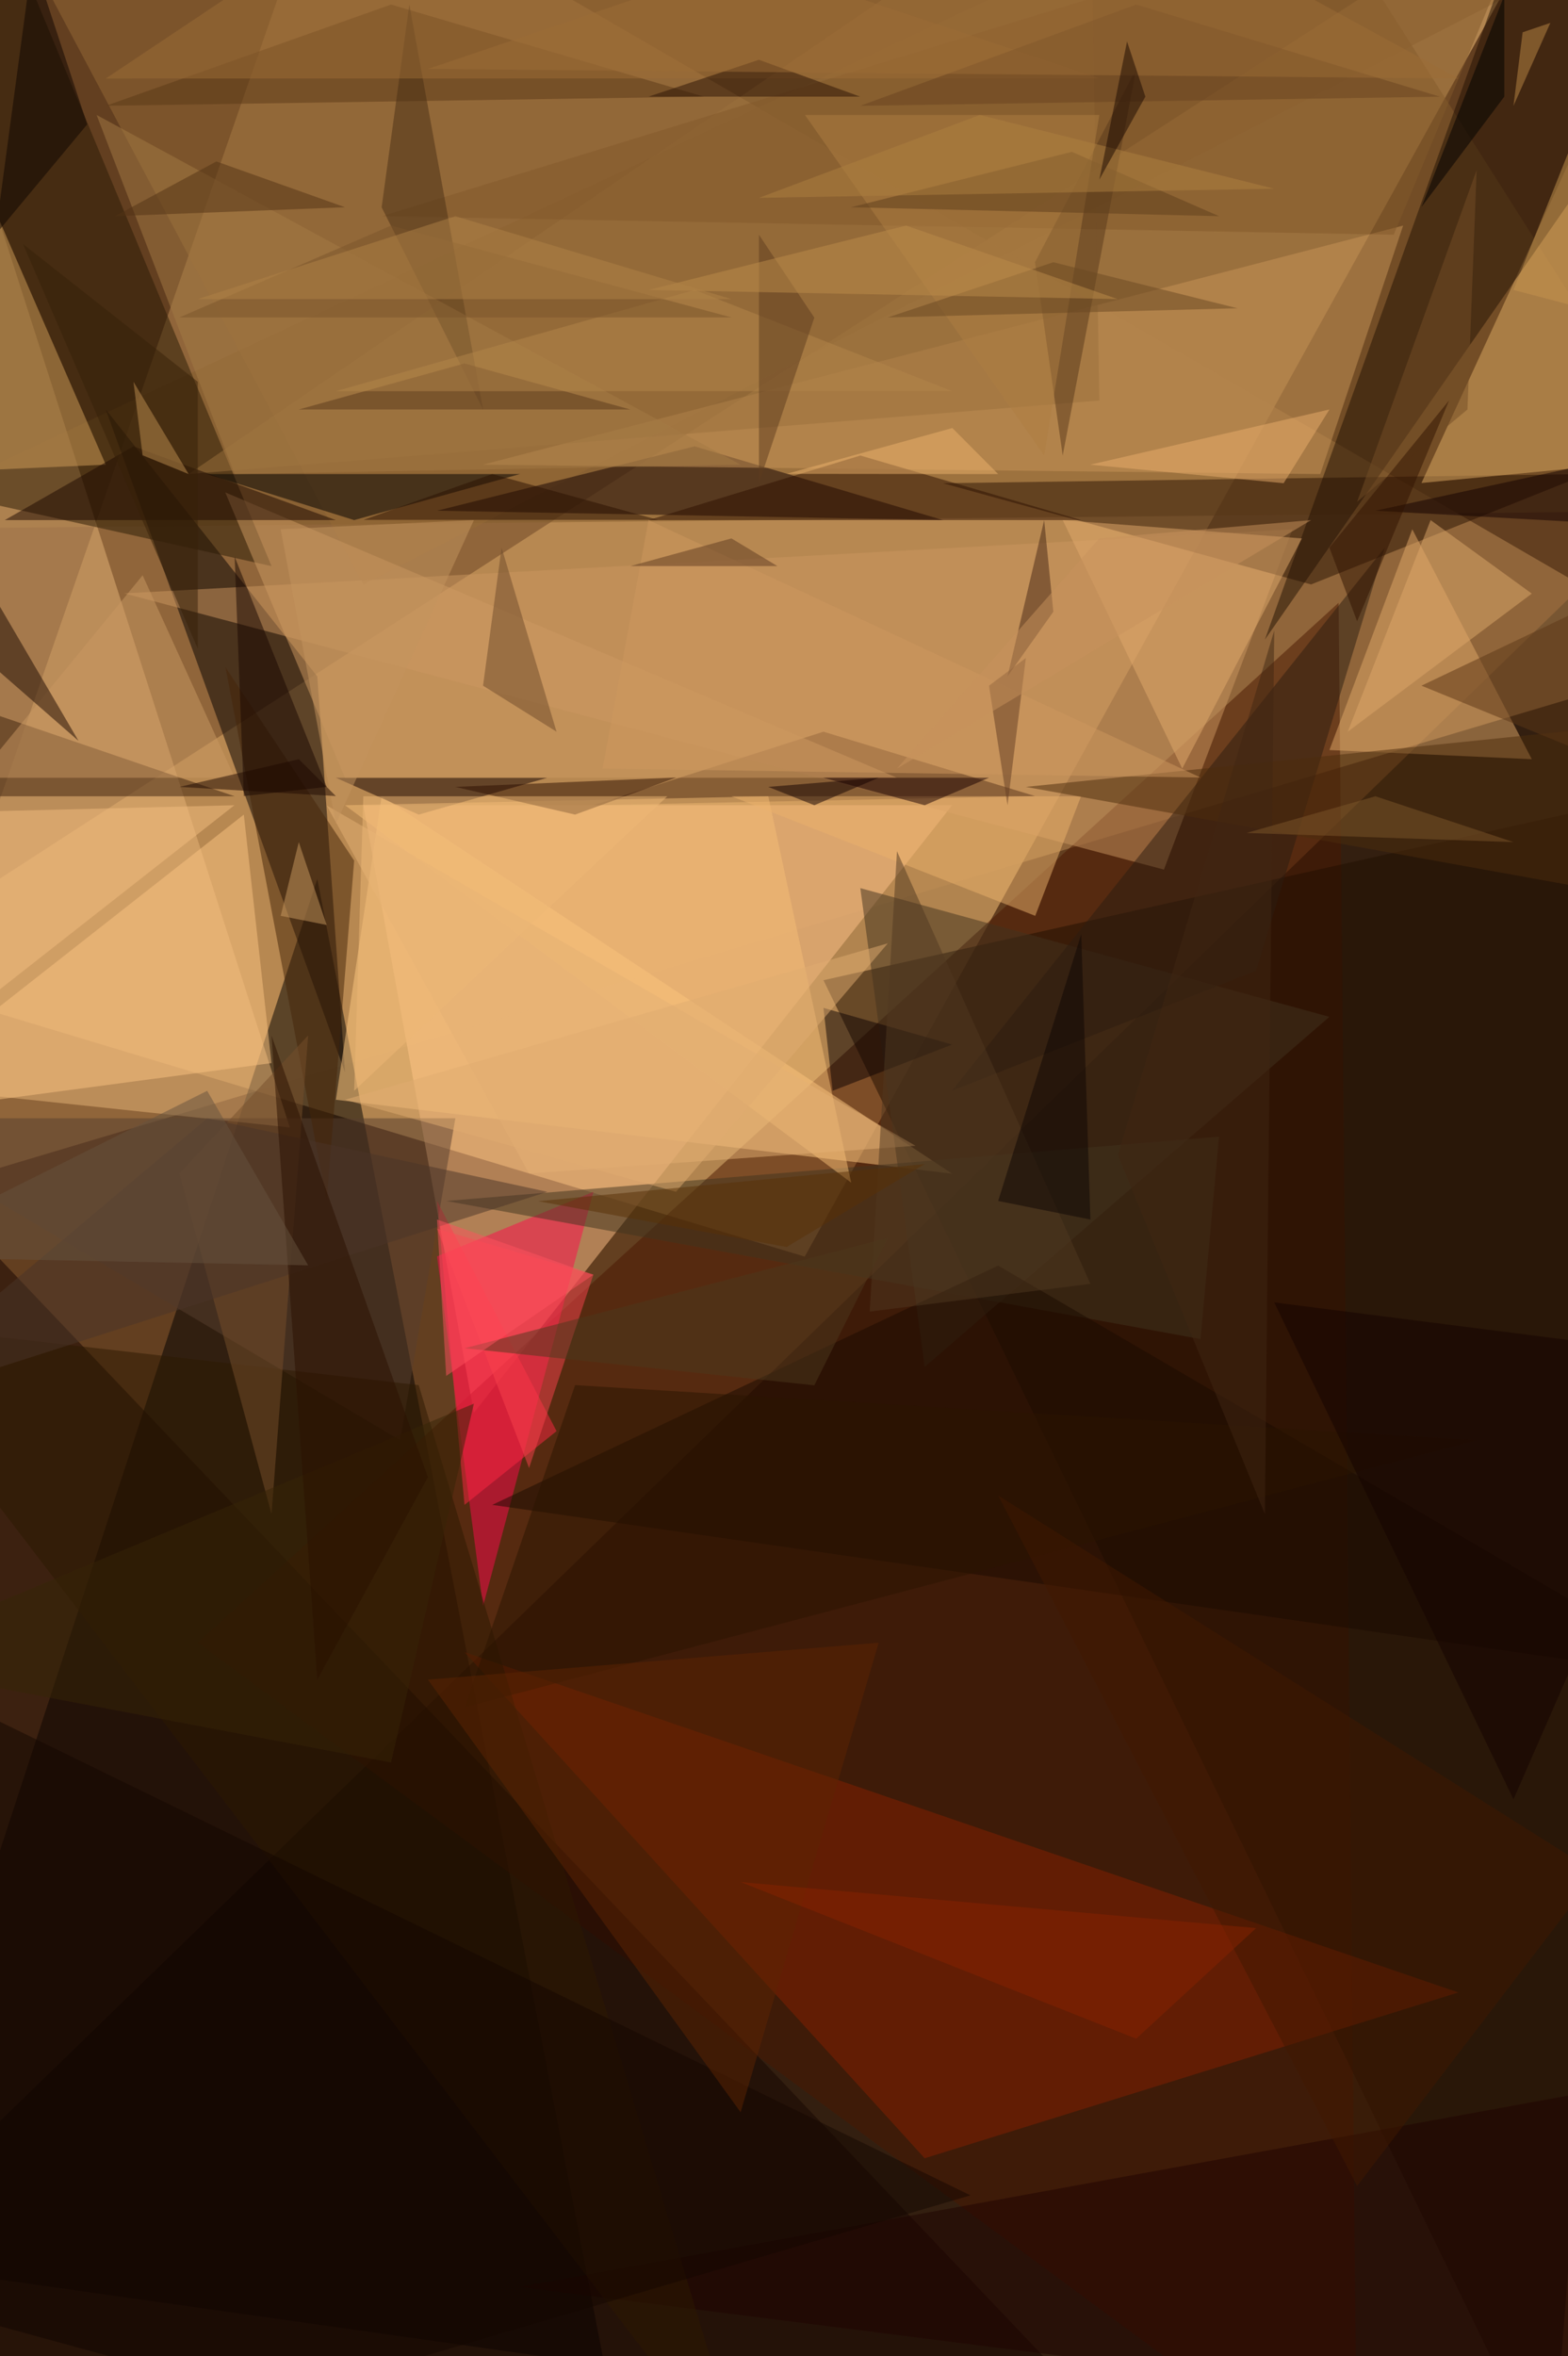 <svg xmlns="http://www.w3.org/2000/svg" height="1080px" viewBox="0 0 719 1080" width="719px"><defs /><filter id="prefix__a"><feGaussianBlur stdDeviation="1" /></filter><rect fill="#633f20" height="100%" width="100%" /><g filter="url(#prefix__a)"><g fill-opacity=".5"><path d="M-65.4 445l789-510.4L369 576z" fill="#ffca7f" /><path d="M782.6 213l-848 822.7L711 1145.4z" fill="#050000" /><path d="M149.8-65.4l632.8 367-848 253.2z" fill="#be8d54" /><path d="M-65.4 1048.4l354.4 97-143.5-742.5z" fill="#010000" /><path d="M166.6 369.1h270L217.3 647.6z" fill="#ffc28a" /><path d="M613.8 276.3L90.7 753l531.6 392.4z" fill="#4b1700" /><path d="M592.7-65.4l189.9 299.5-848 8.5z" fill="#845c2c" /><path d="M48.5 187.7l97 122.4 12.7 181.4z" fill="#070000" /><path d="M-10.5 69.6l143.4 447.2-198.3-21.1z" fill="#e9b579" /><path d="M272.1 546.3l-50.6 189.9-21.1-160.3z" fill="#ff0b4c" /><path d="M-65.4 508.4v578l573.8 25.2z" fill="#160500" /><path d="M377.6 449.3l337.5 696 59-784.6z" fill="#200e01" /><path d="M154 504.1L175 365l261.6 173z" fill="#ffca83" /><path d="M213 757.3l211 232 244.7-76z" fill="#862100" /><path d="M124.5 259.5l-189.9-42.2 54.9-282.7z" fill="#2a1a05" /><path d="M592.7 242.6L57 272l476.7 126.6z" fill="#cc9760" /><path d="M166.6 267.9L-10.5-65.4l793 16.9z" fill="#966b36" /><path d="M727.7 217.3l-295.3 4.2 168.8 46.4z" fill="#2a1202" /><path d="M782.6 208.8l-59-143.4-71.8 156z" fill="#e1ac65" /><path d="M432.4 238.4l-232-4.3 118.1-29.5z" fill="#130000" /><path d="M580 293.2l202.6-291-80.2-50.7z" fill="#221103" /><path d="M605.4 217.3l-384-4.3 422-109.6z" fill="#c89458" /><path d="M550.5 613.8L559 521l-354.4 29.5z" fill="#41341e" /><path d="M609.6 343.8l92.8 4.2-54.8-105.4z" fill="#e2a969" /><path d="M183.5 660.2L-65.4 512.6h274.2z" fill="#583f2e" /><path d="M-65.4 365h173l-173-59.1z" fill="#3d200d" /><path d="M542.1 352.3L597 246.8l-109.7-8.4z" fill="#e3aa6c" /><path d="M162.4 238.4l76-21.1H94.9z" /><path d="M48.5 213l-97 4.3-16.9-265.8z" fill="#d4a05a" /><path d="M377.6 335.4l97 29.5-202.5 4.2z" fill="#58341a" /><path d="M394.5 407.1l215.1 59L424 626.6z" fill="#43321f" /><path d="M225.7 689.8l232-109.7 324.9 189.8z" fill="#1a0a00" /><path d="M154 356.5h97l-59 16.9z" fill="#130000" /><path d="M111.8 373.4L-65.4 512.6l189.9-25.3z" fill="#fdc583" /><path d="M635 251L436.5 500 576 445z" fill="#2d1c10" /><path d="M158.2 356.5h253.1l-308-130.8z" fill="#ce9b62" /><path d="M352.3 365l38 177.1-232.1-173z" fill="#f6bf76" /><path d="M103.4 305.9l46.4 244.6 12.6-156z" fill="#442408" /><path d="M335.4 365h160.3l-21 54.8z" fill="#edb36d" /><path d="M322.7 44.3L48.5 48.5 179.3 2.1z" fill="#5b3917" /><path d="M736.2 1111.6l33.7-160.3-531.5 97z" fill="#1f0300" /><path d="M500-65.4l4.1 249-417.6 33.7z" fill="#9b703c" /><path d="M61.2 204.6l-59 33.8H154z" fill="#1c0900" /><path d="M394.5 208.8l101.2 29.6H297.4z" fill="#2e1100" /><path d="M727.7 407.1l-257.3-46.4 286.9-29.5z" fill="#4d2c0d" /><path d="M65.4 263.7l42.2 92.8H-10.5z" fill="#ca9963" /><path d="M-65.4 605.4l409.2 535.8L192 634.9z" fill="#2c1800" /><path d="M141.3 474.6L124.5 694 82.3 537.9z" fill="#774f2b" /><path d="M744.6 352.3l-92.8-38 88.6-42.2z" fill="#5c3716" /><path d="M255.2 656L213 689.8l-12.6-139.3z" fill="#ff2743" /><path d="M208.8 360.7l54.9 12.7 46.4-17z" fill="#2c0f00" /><path d="M710.9-65.4l-71.8 173-464-8.5z" fill="#82582b" /><path d="M149.8 360.7l-42.2-105.5 4.2 109.7z" fill="#190700" /><path d="M-65.4 647.6L95 512.6l156 33.7z" fill="#4a3429" /><path d="M436.6 478.8l-59-16.8 4.2 38z" fill="#0d0202" /><path d="M618 335.4l38-97 46.4 33.7z" fill="#dea86a" /><path d="M457.7 217.3l-21-21.1-76 21z" fill="#edb36d" /><path d="M474.6 120.2L521 31.6l-33.7 177.2z" fill="#59391b" /><path d="M175 95l46.5 92.7L187.7 2.1z" fill="#482e14" /><path d="M504.1 52.7h-135l109.7 156.1z" fill="#ae7f43" /><path d="M419.8 525.2l-270-156 92.8 168.7z" fill="#e5b074" /><path d="M230 251l25.2 84.4-33.7-21.1z" fill="#6f4b2b" /><path d="M213 782.6l50.7-147.7L677 660.2z" fill="#2a1400" /><path d="M-65.4 251L36 339.6l-101.3-173z" fill="#1d0900" /><path d="M-48.5 491.5l156-122.4-172.9 4.3z" fill="#f5be81" /><path d="M-65.4 761.5l282.7-118.1-38 164.5z" fill="#362506" /><path d="M411.3 390.2L500 588.5l-101.2 12.7z" fill="#513920" /><path d="M478.8 238.4L462 310l21-29.6z" fill="#472615" /><path d="M297.4 238.4l253.1 118-274.2-4.1z" fill="#ce995f" /><path d="M732 858.5L622.3 1002 457.7 685.5z" fill="#411800" /><path d="M107.6 217.3L44.3 52.7 339.6 213z" fill="#a57a44" /><path d="M162.4 500L306 365H166.6z" fill="#eeb977" /><path d="M-65.4 757.3l38 388 472.4-139z" fill="#150600" /><path d="M339.6 968.2L196.2 769.9 402.9 753z" fill="#5d2502" /><path d="M200.4 563.2l71.7 21.1-29.5 88.6z" fill="#fa424d" /><path d="M407.1 567.4l-194 50.6 160.3 17z" fill="#4c381d" /><path d="M504.1 35.9L200.4-65.4 48.5 36z" fill="#9d6d36" /><path d="M453.5 314.3l8.5 54.8 8.4-67.5z" fill="#623d23" /><path d="M609.6 187.7l-21 33.8-88.7-8.5z" fill="#eaaf6d" /><path d="M373.4 369.1l-21.1-8.4 50.6-4.2z" fill="#130000" /><path d="M483 120.2l-75.9 25.3 160.3-4.2z" fill="#6b4823" /><path d="M52.7 99.1L158.2 95l-59-21z" fill="#533315" /><path d="M727.7 213l-97 21.1 151.9 8.5z" fill="#120100" /><path d="M677.1 78l-54.8 152 50.6-42.3z" fill="#754f27" /><path d="M90.7 175l-80.2-63.2 80.2 185.6z" fill="#362009" /><path d="M149.8 424l-21.1-4.2L137 386z" fill="#cb9a60" /><path d="M40 57L14.9-19l-17 126.6z" fill="#0e0500" /><path d="M584.3 597l198.3 25.3L694 824.8z" fill="#150200" /><path d="M128.7 242.6l88.6-4.2L154 377.6z" fill="#c5945e" /><path d="M196.2 677.1L145.5 770l-21-295.3z" fill="#2b1000" /><path d="M394.5 48.5L521 2.1l139.2 42.2z" fill="#684321" /><path d="M424 369.1l29.5-12.6h-76z" fill="#190000" /><path d="M580 694l-67.4-164.5L584.3 289z" fill="#412613" /><path d="M213 166.6l76 21.1H137z" fill="#5b391c" /><path d="M694 132.9l80.1 21-46.4-105.4z" fill="#c6954f" /><path d="M310 546.3l97.1-113.9-248.9 71.7z" fill="#e1ac70" /><path d="M154 179.3l164.5-46.4 118.1 46.4z" fill="#b4864a" /><path d="M348 107.6l25.4 38-25.4 75.9z" fill="#5e3d1e" /><path d="M559 99.1l-67.5-29.5L390.2 95z" fill="#5f3e1d" /><path d="M348 27.4l-50.6 16.9h97z" fill="#2b1304" /><path d="M339.6 862.7L576 883.8l-55 50.7z" fill="#892200" /><path d="M196.2 31.6L668.7 36 483-65.4z" fill="#9c6c36" /><path d="M449.3 52.7l135 33.8L348 90.7z" fill="#af8041" /><path d="M689.8-2.1l-38 97 38-50.6z" /><path d="M694 48.5l16.9-38-12.7 4.3z" fill="#be8947" /><path d="M335.4 145.5H82.3l97-42.1z" fill="#7a552a" /><path d="M297.4 132.9l118.1-29.5 97 33.7z" fill="#bc8d4b" /><path d="M622.3 284.8l42.2-101.3-54.9 67.5z" fill="#301300" /><path d="M90.7 137.1l118.1-38 126.6 38z" fill="#b18346" /><path d="M601.2 238.4L411.3 352.3l92.8-105.5z" fill="#c8935c" /><path d="M86.5 217.3L61.2 175l4.2 33.7z" fill="#be8e51" /><path d="M571.6 381.8L694 386l-63.3-21z" fill="#7d562a" /><path d="M360.7 571.6l63.3-38-177.2 17z" fill="#583106" /><path d="M200.4 559l4.2 71.7 67.5-46.4z" fill="#ff525f" /><path d="M95 500l46.3 80-198.3-4z" fill="#67523e" /><path d="M516.8 19l-12.7 63.3 21.1-38z" fill="#1a0800" /><path d="M457.7 550.5L500 559l-4.2-130.8z" fill="#0e0704" /><path d="M356.5 259.5l-21.1-12.7-46.4 12.7z" fill="#5e3b21" /><path d="M225.7 217.3l-59 21h135z" fill="#2a1100" /><path d="M82.3 360.7l71.7 4.2-17-16.9z" fill="#1e0900" /></g></g></svg>